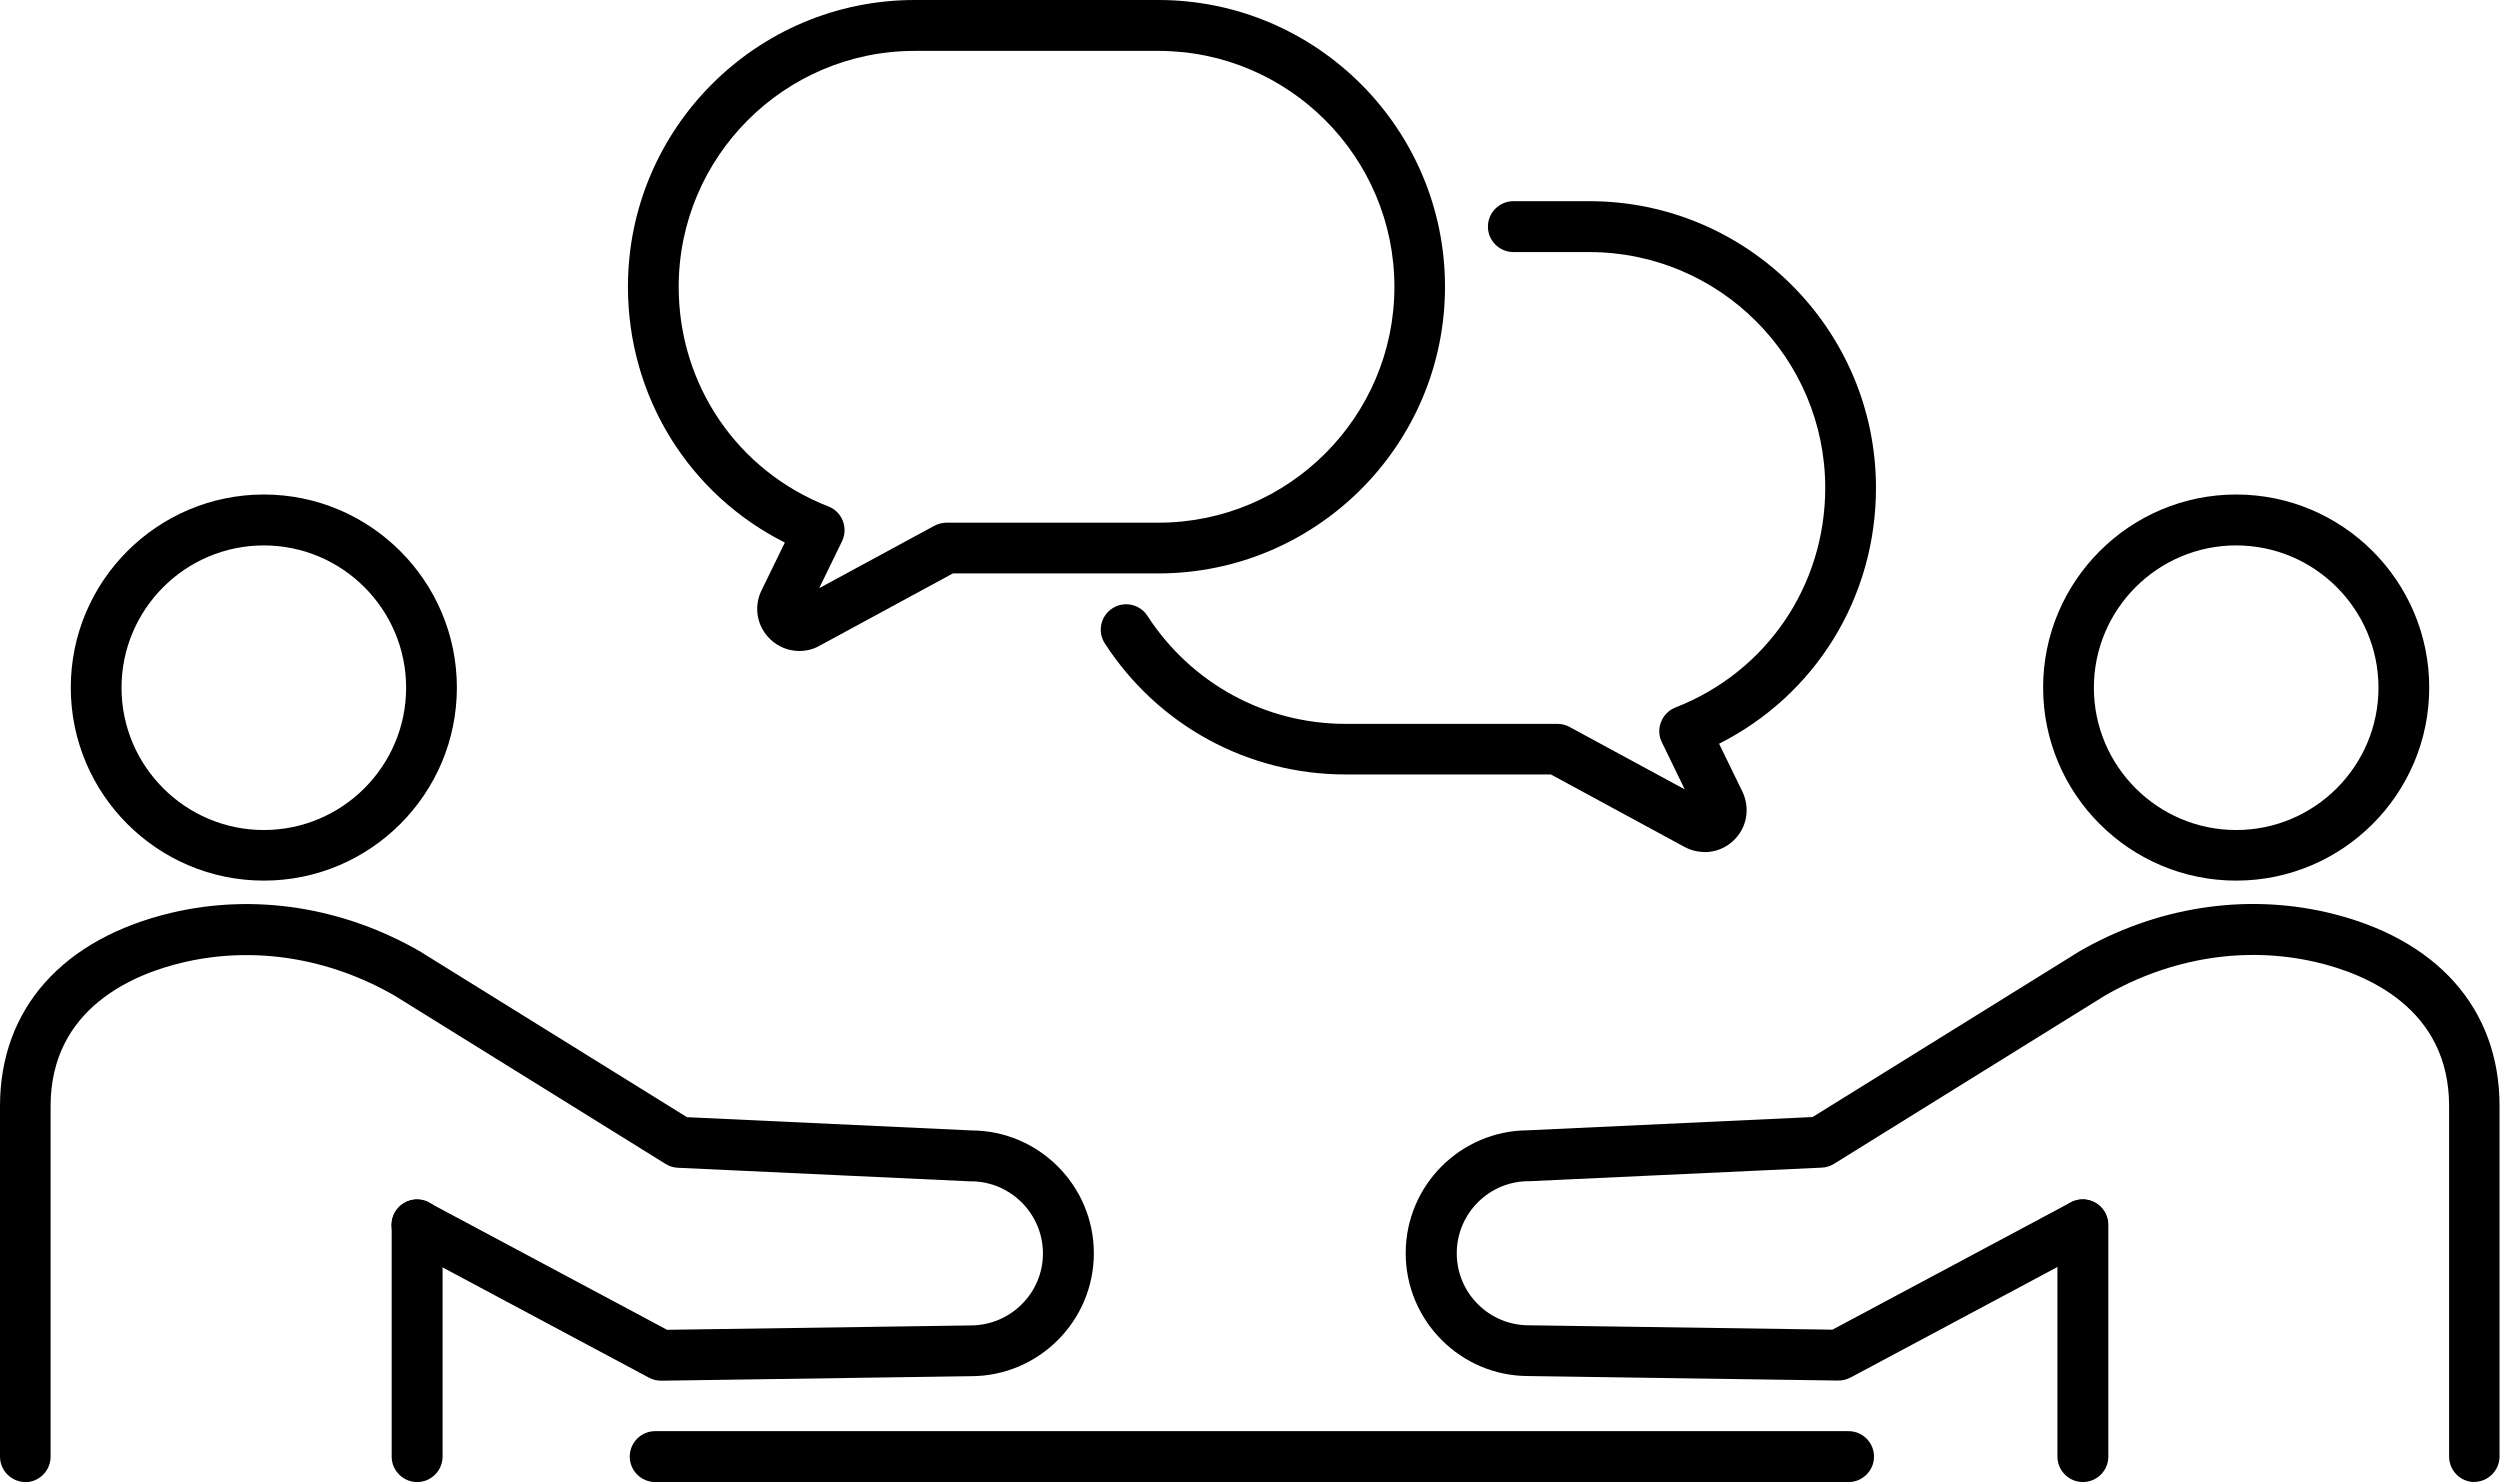 <?xml version="1.0" encoding="UTF-8"?>
<svg id="background" xmlns="http://www.w3.org/2000/svg" viewBox="0 0 166.02 98.42">
  <g>
    <path d="M53.08,43.23c-.72,0-1.41-.28-1.93-.78-.88-.84-1.12-2.14-.58-3.24l1.55-3.18c-6.38-3.21-10.42-9.7-10.42-16.99C41.7,8.54,50.24,0,60.74,0h16.18c10.5,0,19.04,8.54,19.04,19.04s-8.54,19.04-19.04,19.04h-13.64l-8.87,4.81c-.38.22-.85.34-1.33.34ZM53.6,40.68h0s0,0,0,0ZM52.8,39.92s-.01,0-.02.01h.02ZM60.74,3.38c-8.64,0-15.67,7.03-15.67,15.67,0,6.5,3.9,12.23,9.94,14.58.44.17.79.52.96.96.17.44.15.93-.05,1.35l-1.52,3.12,7.66-4.15c.25-.13.52-.2.8-.2h14.07c8.64,0,15.67-7.03,15.67-15.66s-7.03-15.67-15.67-15.67h-16.18Z"/>
    <path d="M113.19,56.58c-.46,0-.92-.12-1.33-.34l-8.87-4.81h-13.64c-6.47,0-12.45-3.25-15.98-8.7-.51-.78-.28-1.83.5-2.33.78-.51,1.83-.28,2.33.5,2.91,4.49,7.83,7.17,13.15,7.17h14.07c.28,0,.56.07.8.2l7.66,4.15-1.52-3.13c-.21-.42-.23-.91-.05-1.35.17-.44.52-.79.96-.96,6.04-2.36,9.94-8.08,9.94-14.58,0-8.64-7.03-15.66-15.67-15.66h-5.04c-.93,0-1.69-.76-1.69-1.69s.76-1.69,1.69-1.69h5.04c10.5,0,19.04,8.54,19.04,19.04,0,7.29-4.03,13.77-10.42,16.99l1.55,3.18c.53,1.11.3,2.41-.59,3.25-.52.5-1.21.77-1.93.77Z"/>
  </g>
  <g>
    <g>
      <path d="M17.52,58.48c-7.07,0-12.82-5.75-12.82-12.82s5.75-12.82,12.82-12.82,12.82,5.75,12.82,12.82-5.75,12.82-12.82,12.82ZM17.52,36.22c-5.21,0-9.45,4.24-9.45,9.45s4.24,9.45,9.45,9.45,9.45-4.24,9.45-9.45-4.24-9.45-9.45-9.45Z"/>
      <path d="M1.69,98.42c-.93,0-1.69-.76-1.69-1.69v-23.28c0-6.45,4.16-11.13,11.41-12.84,5.53-1.3,11.41-.37,16.55,2.61.01,0,.03.02.04.03l17.62,10.94,18.9.88c4.48.02,8.12,3.67,8.12,8.16s-3.66,8.16-8.16,8.16l-20.56.3c-.28,0-.57-.06-.82-.2l-16.21-8.66c-.82-.44-1.13-1.46-.69-2.28.44-.82,1.46-1.13,2.28-.69l15.82,8.45,20.15-.29c2.66,0,4.81-2.15,4.81-4.78s-2.15-4.79-4.78-4.79c-.03,0-.05,0-.08,0l-19.38-.9c-.29-.01-.57-.1-.81-.25l-17.97-11.16c-4.39-2.54-9.38-3.33-14.07-2.23-3.29.77-8.81,3.04-8.81,9.55v23.28c0,.93-.76,1.69-1.69,1.69Z"/>
      <path d="M27.7,98.42c-.93,0-1.69-.76-1.69-1.69v-15.39c0-.93.76-1.69,1.69-1.69s1.69.76,1.69,1.69v15.39c0,.93-.76,1.69-1.69,1.69Z"/>
    </g>
    <g>
      <path d="M148.5,58.48c-7.07,0-12.82-5.75-12.82-12.82s5.75-12.82,12.82-12.82,12.82,5.75,12.82,12.82-5.75,12.82-12.82,12.82ZM148.5,36.22c-5.21,0-9.45,4.24-9.45,9.45s4.24,9.45,9.45,9.45,9.45-4.24,9.45-9.45-4.24-9.45-9.45-9.45Z"/>
      <path d="M164.33,98.42c-.93,0-1.69-.76-1.69-1.69v-23.28c0-6.51-5.52-8.78-8.81-9.55-4.68-1.1-9.68-.31-14.07,2.23l-17.97,11.16c-.24.15-.52.24-.81.25l-19.38.9s-.05,0-.08,0c-2.64,0-4.78,2.15-4.78,4.79s2.15,4.78,4.78,4.78l20.17.29,15.82-8.45c.82-.44,1.84-.13,2.28.69.44.82.13,1.84-.69,2.28l-16.21,8.66c-.25.13-.53.2-.82.2l-20.58-.3c-4.48,0-8.14-3.66-8.14-8.16s3.64-8.14,8.12-8.16l18.9-.88,17.62-10.94s.03-.02.04-.03c5.14-2.98,11.02-3.9,16.55-2.61,7.25,1.7,11.41,6.38,11.41,12.84v23.28c0,.93-.76,1.69-1.69,1.69Z"/>
      <path d="M138.32,98.42c-.93,0-1.69-.76-1.69-1.69v-15.39c0-.93.76-1.69,1.69-1.69s1.69.76,1.69,1.69v15.39c0,.93-.76,1.69-1.69,1.69Z"/>
    </g>
    <path d="M122.76,98.42H43.51c-.93,0-1.69-.76-1.69-1.69s.76-1.69,1.69-1.69h79.25c.93,0,1.69.76,1.69,1.69s-.76,1.69-1.69,1.69Z"/>
  </g>
</svg>
